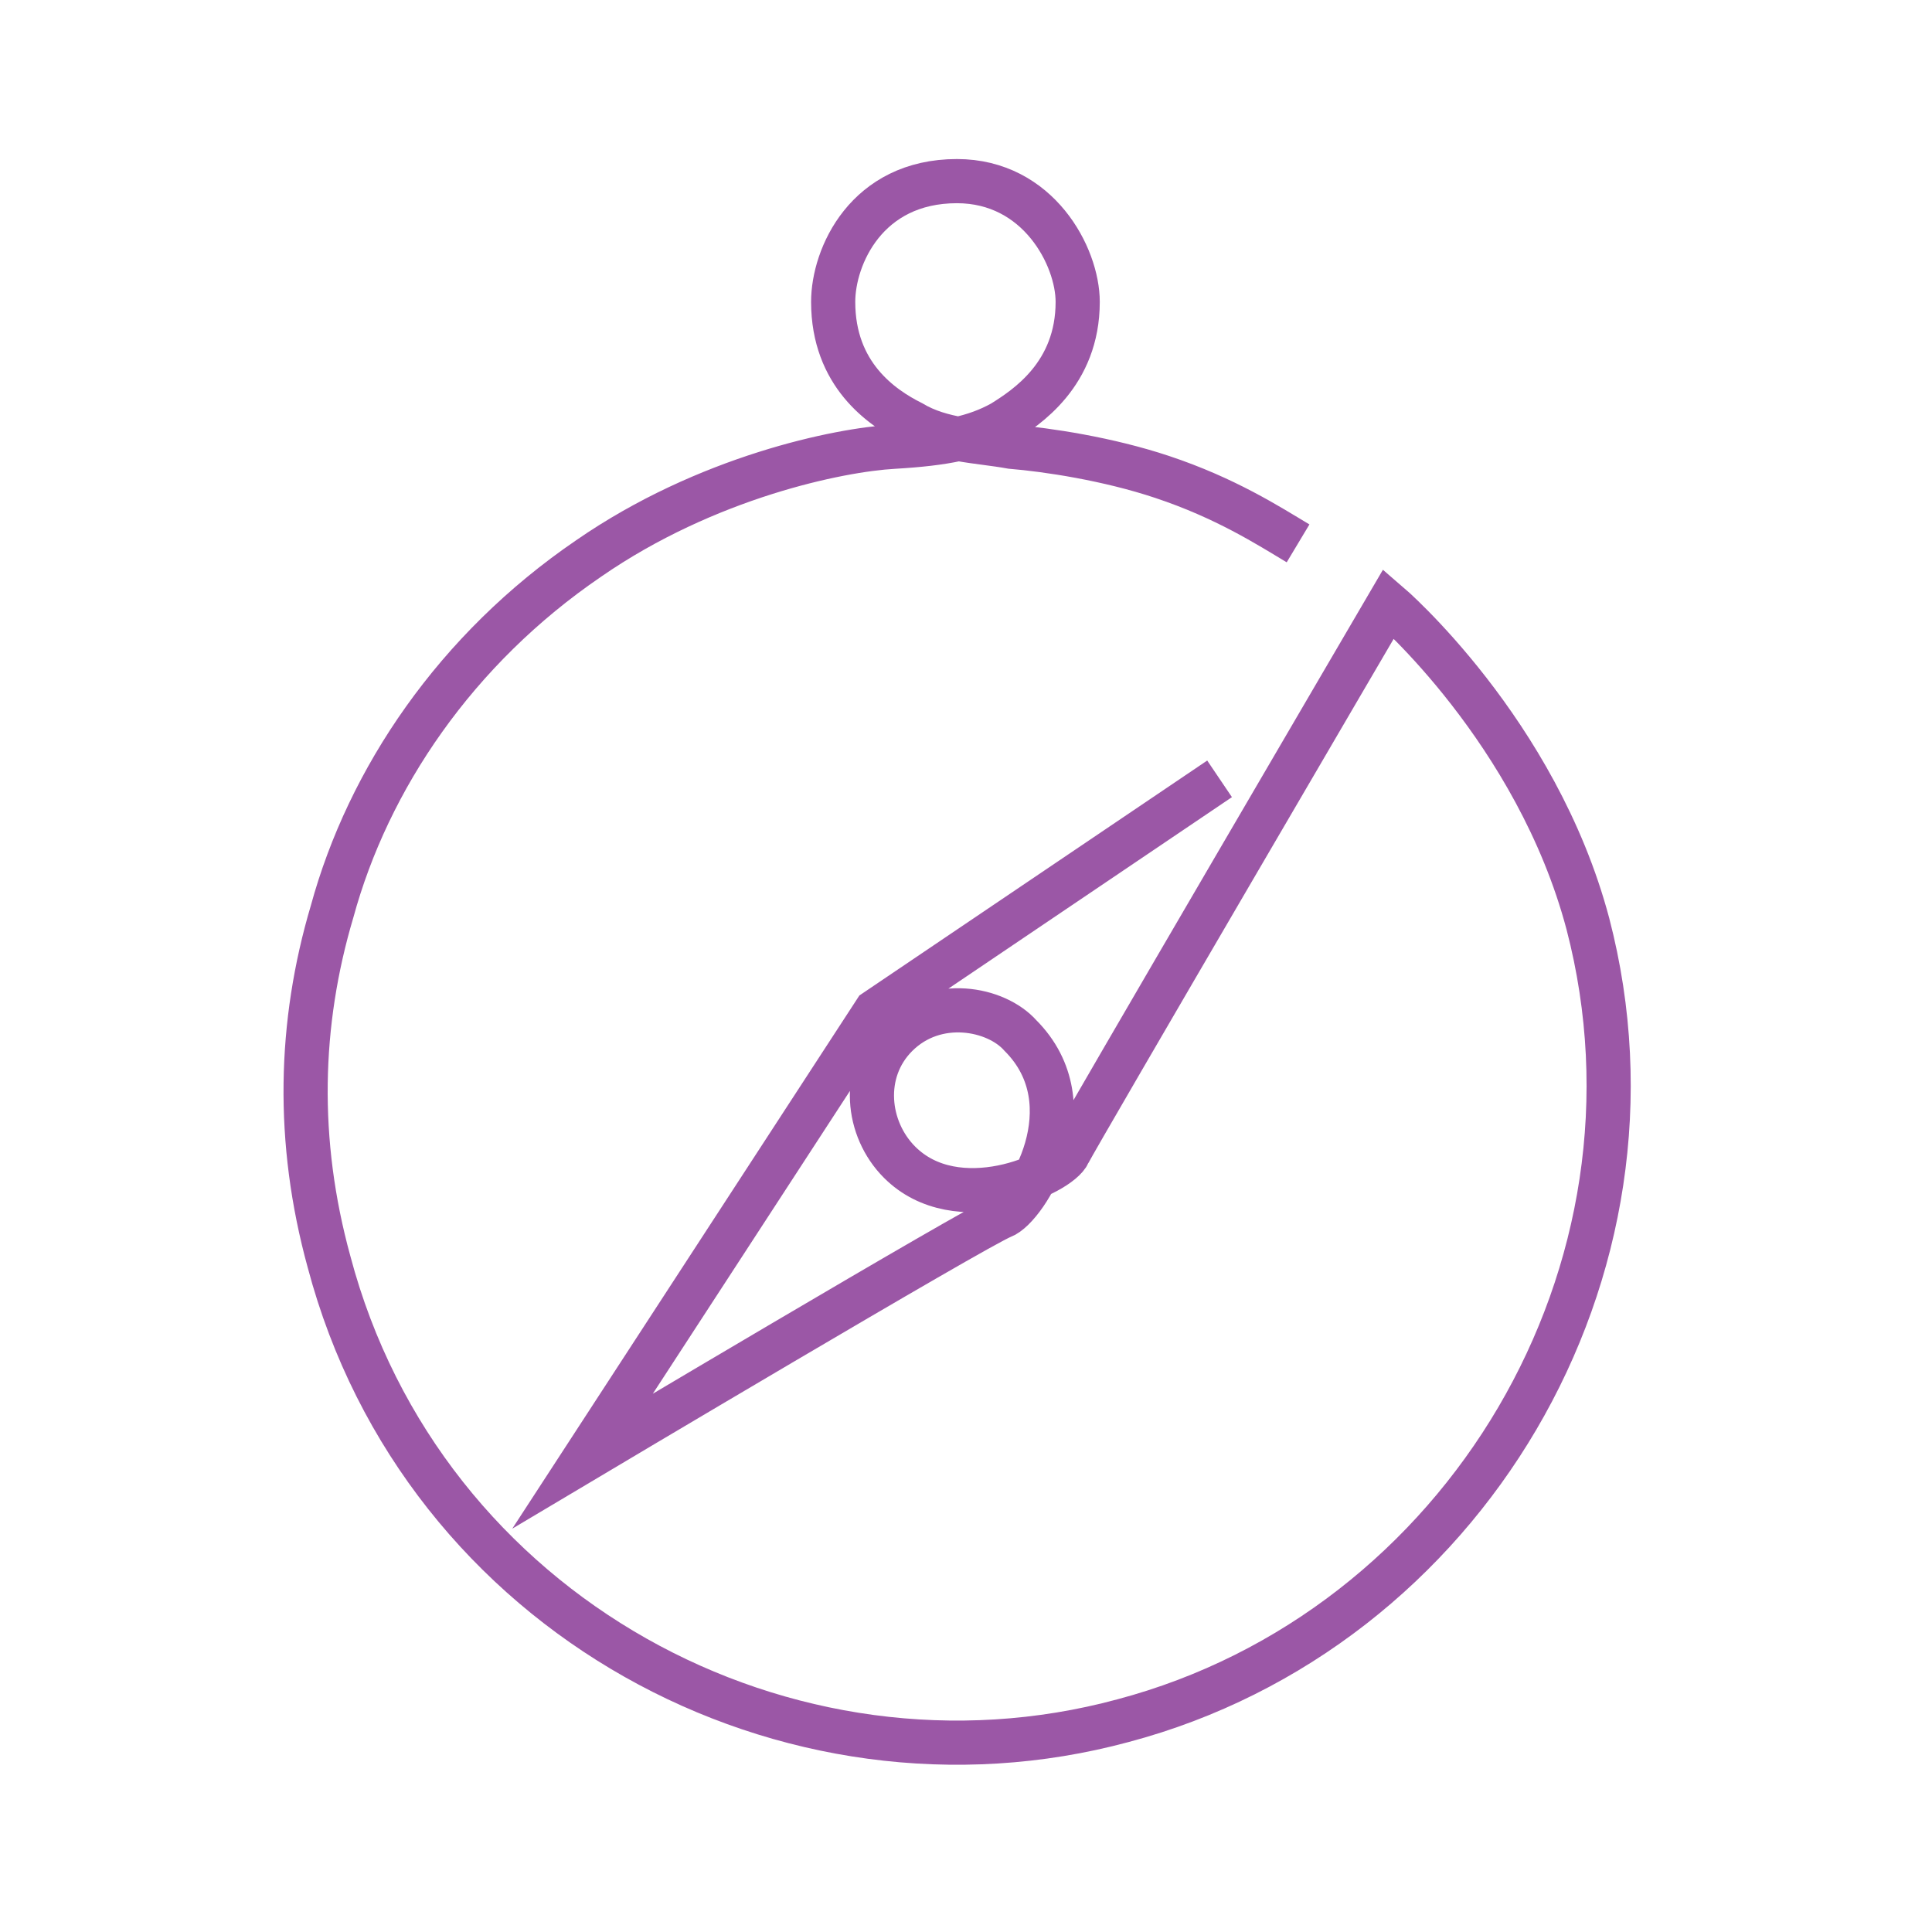 <svg width="64" height="64" viewBox="0 0 64 64" fill="none" xmlns="http://www.w3.org/2000/svg">
<path d="M40.4 25.8L29 33.5L19.3 48.4C19.3 48.4 32.4 40.6 33.2 40.3C34 40 36.1 36.6 33.8 34.3C33 33.4 31 33 29.7 34.3C28.5 35.5 28.7 37.4 29.8 38.5C31.7 40.4 35.1 38.9 35.4 38.2C35.7 37.6 46 20 46 20C46 20 50.9 24.2 52.6 30.6C55.6 42.1 48.5 54 37.2 57C26.1 60 14 53.5 10.9 41.8C9.8 37.8 9.9 33.9 11 30.2C12.2 25.8 15.1 21.5 19.5 18.5C23.4 15.8 27.8 14.9 29.6 14.8C31.3 14.7 32.3 14.5 33.2 14C34 13.5 35.7 12.4 35.7 10C35.7 8.5 34.4 6 31.7 6C28.7 6 27.6 8.5 27.6 10C27.6 12.4 29.2 13.5 30.2 14C31.2 14.6 32.4 14.6 33.5 14.8C34.7 14.9 36.7 15.2 38.5 15.8C40.6 16.5 42 17.4 43 18" stroke="#9B57A6" stroke-width="1.463" stroke-miterlimit="10"/>
</svg>
